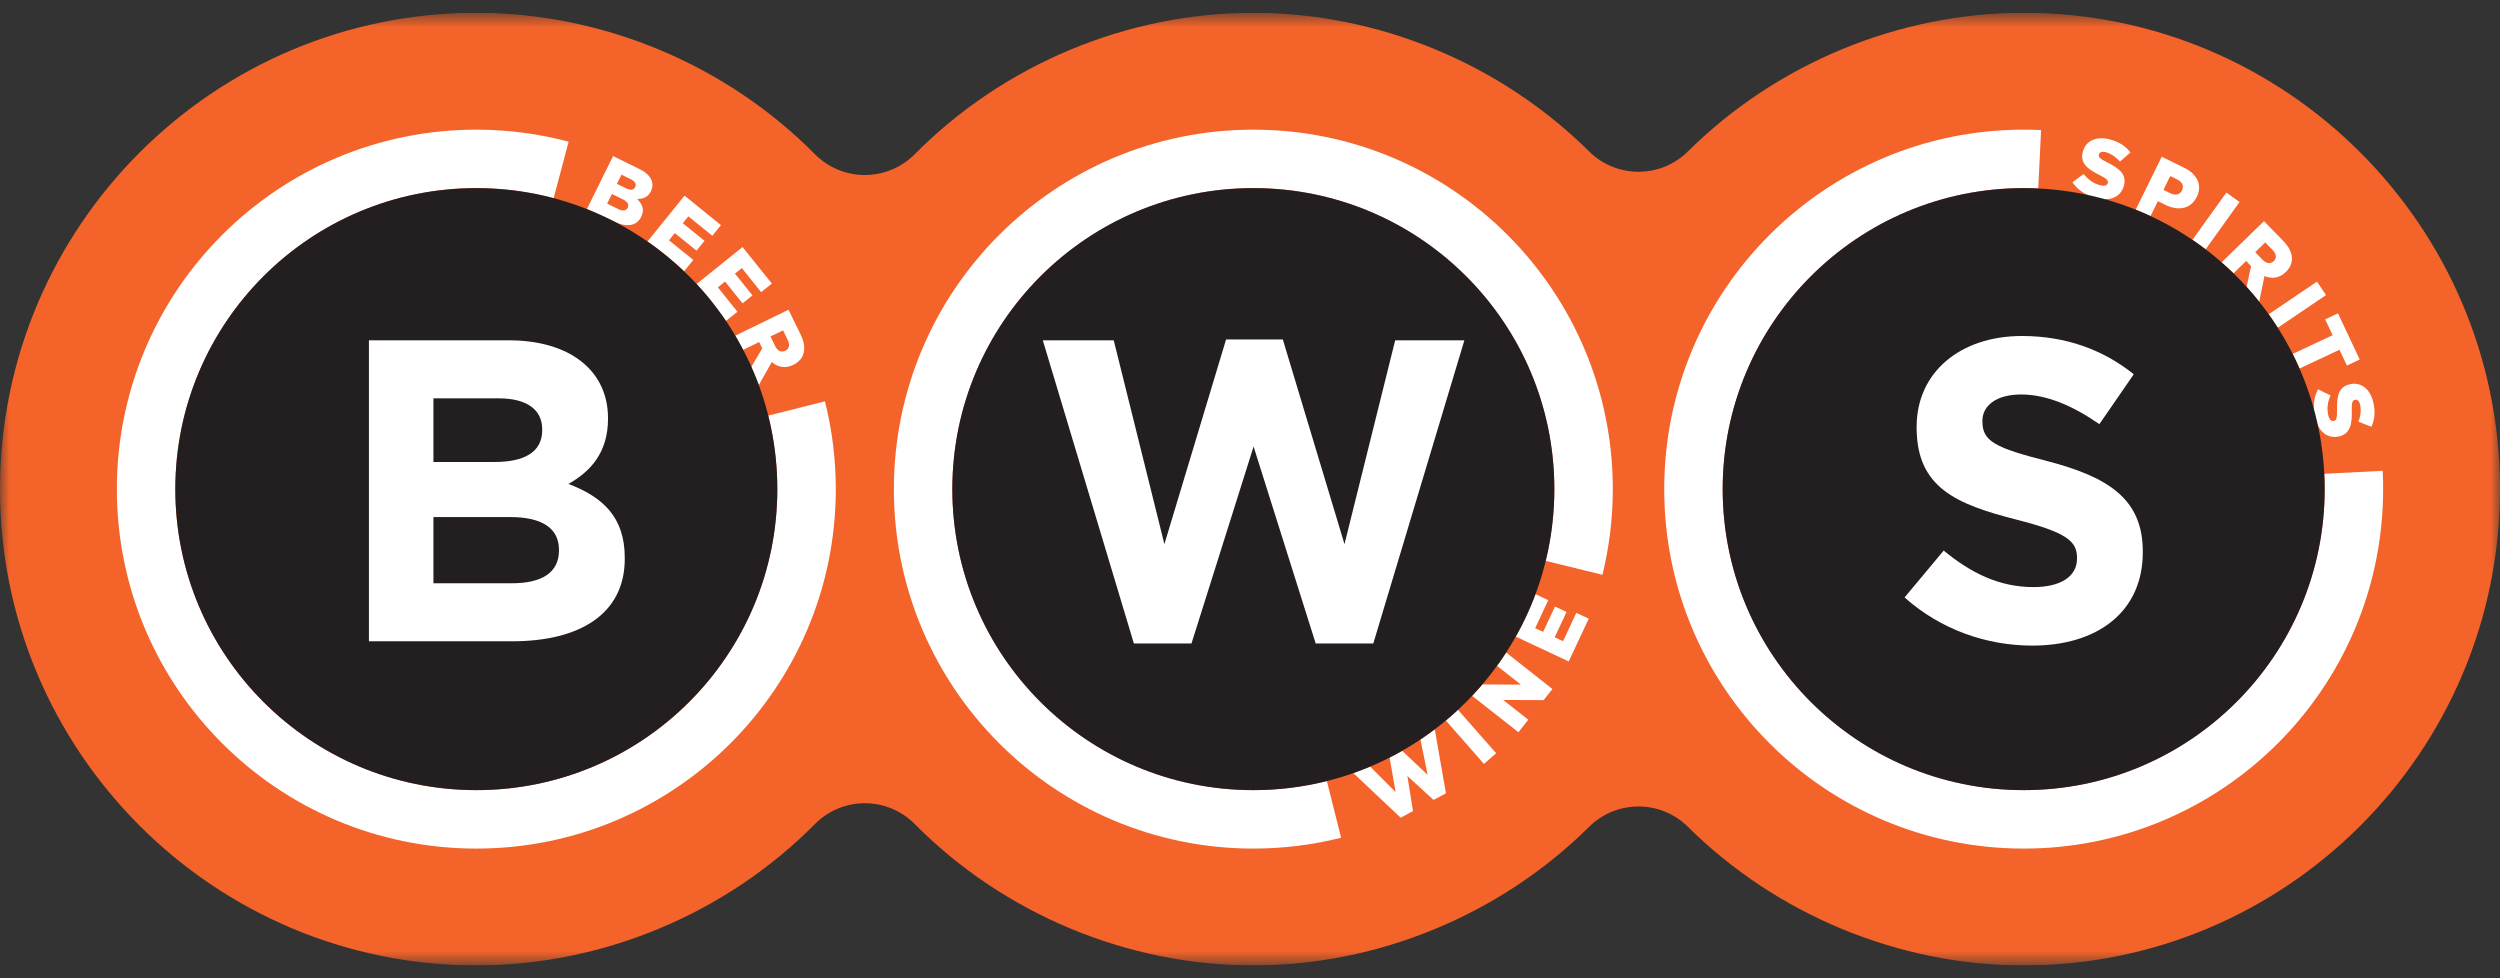 <?xml version="1.0" encoding="UTF-8"?> <svg xmlns="http://www.w3.org/2000/svg" width="138" height="54" viewBox="0 0 138 54" fill="none"><rect x="0" y="0" width="138" height="54" fill="#333333" stroke="none"/><g clip-path="url(#clip0_760_3796)"><mask id="mask0_760_3796" style="mask-type:luminance" maskUnits="userSpaceOnUse" x="0" y="0" width="138" height="54"><path d="M0 53.292H138V0.707H0V53.292Z" fill="white"></path></mask><g mask="url(#mask0_760_3796)"><path d="M111.707 53.292C104.834 53.292 98.079 50.503 93.172 45.64C92.418 44.892 91.432 44.518 90.446 44.518C89.46 44.518 88.474 44.892 87.72 45.64C82.813 50.503 76.057 53.292 69.184 53.292C62.221 53.292 55.407 50.446 50.49 45.484C49.762 44.75 48.772 44.337 47.739 44.337C46.706 44.337 45.715 44.75 44.988 45.484C40.071 50.446 33.257 53.292 26.293 53.292C11.795 53.292 0 41.497 0 27C0 12.502 11.795 0.707 26.293 0.707C33.257 0.707 40.071 3.553 44.988 8.515C45.715 9.249 46.706 9.661 47.739 9.661C48.772 9.661 49.762 9.249 50.49 8.515C55.407 3.553 62.221 0.707 69.184 0.707C76.057 0.707 82.813 3.496 87.72 8.359C88.474 9.107 89.46 9.481 90.446 9.481C91.432 9.481 92.418 9.107 93.172 8.359C98.079 3.496 104.834 0.707 111.707 0.707C126.205 0.707 138 12.502 138 27C138 41.497 126.205 53.292 111.707 53.292Z" fill="#F3632A"></path><path d="M73.242 43.113C71.943 43.44 70.585 43.615 69.185 43.615C60.008 43.615 52.569 36.175 52.569 27C52.569 17.824 60.008 10.384 69.185 10.384C78.361 10.384 85.799 17.824 85.799 27C85.799 28.365 85.631 29.69 85.321 30.96L88.455 31.729C88.826 30.213 89.027 28.63 89.027 27C89.027 16.041 80.144 7.157 69.185 7.157C58.226 7.157 49.342 16.041 49.342 27C49.342 37.958 58.226 46.842 69.185 46.842C70.857 46.842 72.48 46.633 74.03 46.244L73.242 43.113Z" fill="white"></path><path d="M79.816 43.79L79.199 40.261V40.26L78.442 40.8L78.41 40.822L78.804 42.772L77.399 41.445C77.171 41.577 76.939 41.701 76.704 41.82L77.039 43.723L75.633 42.317L74.745 42.66L74.707 42.675L77.316 45.137L77.997 44.769L77.687 42.836L79.134 44.157L79.816 43.79Z" fill="white"></path><path d="M80.481 39.183C80.264 39.387 80.04 39.584 79.811 39.773L81.915 42.168L82.587 41.578L80.481 39.183Z" fill="white"></path><path d="M85.692 38.033L83.141 36.021L83.137 36.025C82.978 36.273 82.811 36.516 82.636 36.755L83.955 37.791L81.828 37.781L81.262 38.412L83.816 40.419L84.362 39.727L82.976 38.638L85.209 38.647L85.692 38.033Z" fill="white"></path><path d="M87.012 33.83L86.28 35.394L85.82 35.176L86.473 33.78L85.836 33.483L85.181 34.88L84.742 34.674L85.463 33.13L84.76 32.797C84.458 33.611 84.094 34.394 83.671 35.141L86.593 36.512L87.699 34.151L87.012 33.83Z" fill="white"></path><path d="M128.301 26.153C128.315 26.434 128.322 26.716 128.322 27C128.322 36.175 120.883 43.615 111.708 43.615C102.531 43.615 95.093 36.175 95.093 27C95.093 17.824 102.531 10.384 111.708 10.384C111.977 10.384 112.245 10.392 112.511 10.405L112.668 7.181C112.35 7.166 112.029 7.157 111.708 7.157C100.749 7.157 91.865 16.041 91.865 27C91.865 37.958 100.749 46.842 111.708 46.842C122.666 46.842 131.549 37.958 131.549 27C131.549 26.66 131.542 26.323 131.525 25.988L128.301 26.153Z" fill="white"></path><path d="M116.323 8.966C115.915 8.76 115.824 8.671 115.859 8.53L115.861 8.521C115.889 8.409 116.013 8.345 116.222 8.396C116.497 8.465 116.785 8.649 117.02 8.92L117.603 8.415C117.33 8.061 116.952 7.816 116.421 7.684C115.672 7.5 115.109 7.807 114.968 8.385L114.965 8.395C114.805 9.036 115.273 9.35 115.9 9.665C116.299 9.868 116.384 9.964 116.352 10.092L116.35 10.103C116.317 10.235 116.172 10.285 115.941 10.229C115.581 10.14 115.267 9.925 115.02 9.604L114.399 10.06C114.601 10.359 114.892 10.597 115.232 10.76C115.39 10.836 115.558 10.895 115.733 10.938C115.892 10.977 116.044 10.995 116.186 10.997C116.721 11.001 117.12 10.738 117.245 10.233L117.248 10.224C117.391 9.639 117.002 9.298 116.323 8.966Z" fill="white"></path><path d="M120.447 10.508L120.443 10.517C120.332 10.743 120.085 10.806 119.801 10.667L119.423 10.48L119.798 9.717L120.172 9.901C120.462 10.044 120.57 10.261 120.447 10.508ZM120.564 9.261L119.328 8.652L117.891 11.574C118.167 11.685 118.442 11.802 118.711 11.928L119.115 11.105L119.51 11.3C120.226 11.654 120.926 11.552 121.259 10.873L121.265 10.866C121.579 10.226 121.295 9.619 120.564 9.261Z" fill="white"></path><path d="M122.895 10.63L121.021 13.24C121.27 13.407 121.513 13.581 121.751 13.763L123.622 11.151L122.895 10.63Z" fill="white"></path><path d="M125.511 14.413L125.505 14.418C125.336 14.581 125.11 14.559 124.899 14.342L124.489 13.919L125.041 13.383L125.448 13.8C125.655 14.014 125.693 14.236 125.511 14.413ZM126.032 13.296L124.973 12.205L122.632 14.483C122.849 14.67 123.062 14.867 123.268 15.069L123.29 15.086L123.988 14.405L124.253 14.68L124.26 14.687L124.014 15.83L124.03 15.854C124.264 16.114 124.492 16.383 124.709 16.657L124.999 15.236C125.4 15.403 125.815 15.364 126.167 15.023L126.175 15.015C126.401 14.795 126.513 14.552 126.513 14.29C126.522 13.98 126.375 13.648 126.032 13.296Z" fill="white"></path><path d="M127.897 15.546L125.232 17.347C125.407 17.59 125.574 17.839 125.733 18.091L128.397 16.288L127.897 15.546Z" fill="white"></path><path d="M129.056 17.296L128.349 17.628L128.761 18.501L126.555 19.538C126.689 19.802 126.815 20.069 126.932 20.342L129.139 19.306L129.549 20.178L130.256 19.846L129.056 17.296Z" fill="white"></path><path d="M130.998 22.174C130.815 21.425 130.282 21.07 129.701 21.213L129.694 21.215C129.052 21.373 128.991 21.933 129.004 22.634C129.01 23.081 128.963 23.202 128.835 23.233L128.826 23.235C128.69 23.269 128.581 23.163 128.523 22.931C128.434 22.571 128.479 22.195 128.648 21.827L127.954 21.488C127.78 21.816 127.705 22.195 127.726 22.582C127.733 22.747 127.758 22.913 127.798 23.078C127.835 23.23 127.887 23.367 127.948 23.489C128.193 23.976 128.616 24.213 129.125 24.089L129.134 24.085C129.718 23.942 129.839 23.439 129.818 22.683C129.811 22.226 129.846 22.104 129.989 22.069L129.998 22.067C130.11 22.039 130.225 22.12 130.275 22.33C130.343 22.605 130.314 22.944 130.184 23.278L130.9 23.56C131.089 23.156 131.13 22.705 130.998 22.174Z" fill="white"></path><path d="M42.407 22.942C42.733 24.242 42.908 25.599 42.908 27C42.908 36.175 35.469 43.615 26.293 43.615C17.117 43.615 9.678 36.175 9.678 27C9.678 17.824 17.117 10.384 26.293 10.384C27.769 10.384 29.198 10.579 30.56 10.941L31.389 7.821C29.762 7.389 28.055 7.157 26.293 7.157C15.334 7.157 6.451 16.041 6.451 27C6.451 37.958 15.334 46.842 26.293 46.842C37.252 46.842 46.136 37.958 46.136 27C46.136 25.328 45.927 23.705 45.537 22.154L42.407 22.942Z" fill="white"></path><path d="M35.065 10.322L35.059 10.331C34.975 10.5 34.799 10.515 34.556 10.396L34.055 10.148L34.304 9.641L34.823 9.897C35.063 10.014 35.141 10.166 35.065 10.322ZM34.651 11.461L34.647 11.469C34.564 11.637 34.376 11.663 34.133 11.545L33.516 11.239L33.779 10.708L34.388 11.008C34.655 11.14 34.729 11.305 34.651 11.461ZM35.981 9.992C35.894 9.74 35.684 9.523 35.322 9.344L33.842 8.615L32.397 11.543L33.907 12.231C34.595 12.57 35.148 12.468 35.391 11.975L35.395 11.966C35.588 11.574 35.463 11.268 35.17 10.981C35.48 10.994 35.768 10.89 35.933 10.556L35.937 10.548C36.033 10.35 36.038 10.162 35.981 9.992Z" fill="white"></path><path d="M39.32 13.014L39.796 12.426L37.787 10.799L35.741 13.331C35.741 13.331 36.164 13.611 36.771 14.11C37.376 14.611 37.76 14.976 37.76 14.976L38.27 14.349L36.928 13.264L37.248 12.867L38.448 13.837L38.889 13.292L37.689 12.322L37.997 11.943L39.32 13.014Z" fill="white"></path><path d="M42.015 16.127L42.607 15.653L40.989 13.637L38.452 15.676C38.452 15.676 38.902 16.154 39.281 16.642C39.659 17.132 40.075 17.716 40.075 17.716L40.706 17.208L39.626 15.861L40.023 15.542L40.988 16.746L41.535 16.306L40.57 15.102L40.95 14.798L42.015 16.127Z" fill="white"></path><path d="M43.348 19.36L43.34 19.364C43.129 19.468 42.921 19.375 42.788 19.102L42.532 18.573L43.224 18.236L43.48 18.759C43.609 19.028 43.574 19.249 43.348 19.36ZM44.192 18.462L43.526 17.097L40.589 18.529L41.016 19.316L41.905 18.88L42.072 19.223L42.075 19.23L41.472 20.254L41.888 21.252L42.604 19.983C42.932 20.267 43.34 20.36 43.782 20.145L43.789 20.141C44.075 20 44.255 19.805 44.339 19.557C44.442 19.265 44.407 18.904 44.192 18.462Z" fill="white"></path><path d="M42.908 27C42.908 36.176 35.469 43.615 26.293 43.615C17.117 43.615 9.678 36.176 9.678 27C9.678 17.824 17.117 10.384 26.293 10.384C35.469 10.384 42.908 17.824 42.908 27Z" fill="#231F20"></path><path d="M30.855 30.39C30.855 31.624 29.881 32.196 28.269 32.196H23.925V28.541H28.149C30.024 28.541 30.855 29.227 30.855 30.344V30.39ZM23.925 21.989H27.533C29.074 21.989 29.93 22.607 29.93 23.699V23.745C29.93 24.979 28.909 25.502 27.295 25.502H23.925V21.989ZM31.378 26.712C32.564 26.048 33.562 25.003 33.562 23.128V23.081C33.562 20.469 31.471 18.785 28.078 18.785H20.365V35.399H28.269C32.018 35.399 34.487 33.882 34.487 30.843V30.795C34.487 28.563 33.302 27.448 31.378 26.712Z" fill="white"></path><path d="M85.8 27C85.8 36.176 78.361 43.615 69.184 43.615C60.008 43.615 52.569 36.176 52.569 27C52.569 17.824 60.008 10.384 69.184 10.384C78.361 10.384 85.8 17.824 85.8 27Z" fill="#231F20"></path><path d="M75.806 35.52H72.626L69.198 24.649L65.77 35.52H62.59L57.563 18.785H61.478L64.275 30.037L67.679 18.739H70.812L74.216 30.037L77.014 18.785H80.834L75.806 35.52Z" fill="white"></path><path d="M128.322 27C128.322 36.176 120.883 43.615 111.707 43.615C102.531 43.615 95.092 36.176 95.092 27C95.092 17.824 102.531 10.384 111.707 10.384C120.883 10.384 128.322 17.824 128.322 27Z" fill="#231F20"></path><path d="M112.182 35.637C109.667 35.637 107.126 34.759 105.133 32.979L107.292 30.391C108.788 31.625 110.354 32.408 112.253 32.408C113.749 32.408 114.651 31.815 114.651 30.843V30.795C114.651 29.869 114.081 29.394 111.304 28.681C107.958 27.829 105.798 26.902 105.798 23.603V23.555C105.798 20.542 108.218 18.547 111.612 18.547C114.034 18.547 116.099 19.307 117.784 20.659L115.885 23.413C114.413 22.392 112.965 21.775 111.565 21.775C110.165 21.775 109.429 22.415 109.429 23.224V23.272C109.429 24.363 110.141 24.719 113.012 25.453C116.382 26.332 118.282 27.544 118.282 30.439V30.487C118.282 33.785 115.765 35.637 112.182 35.637Z" fill="white"></path></g></g><defs><clipPath id="clip0_760_3796"><rect width="138" height="52.584" fill="white" transform="translate(0 0.708)"></rect></clipPath></defs></svg> 